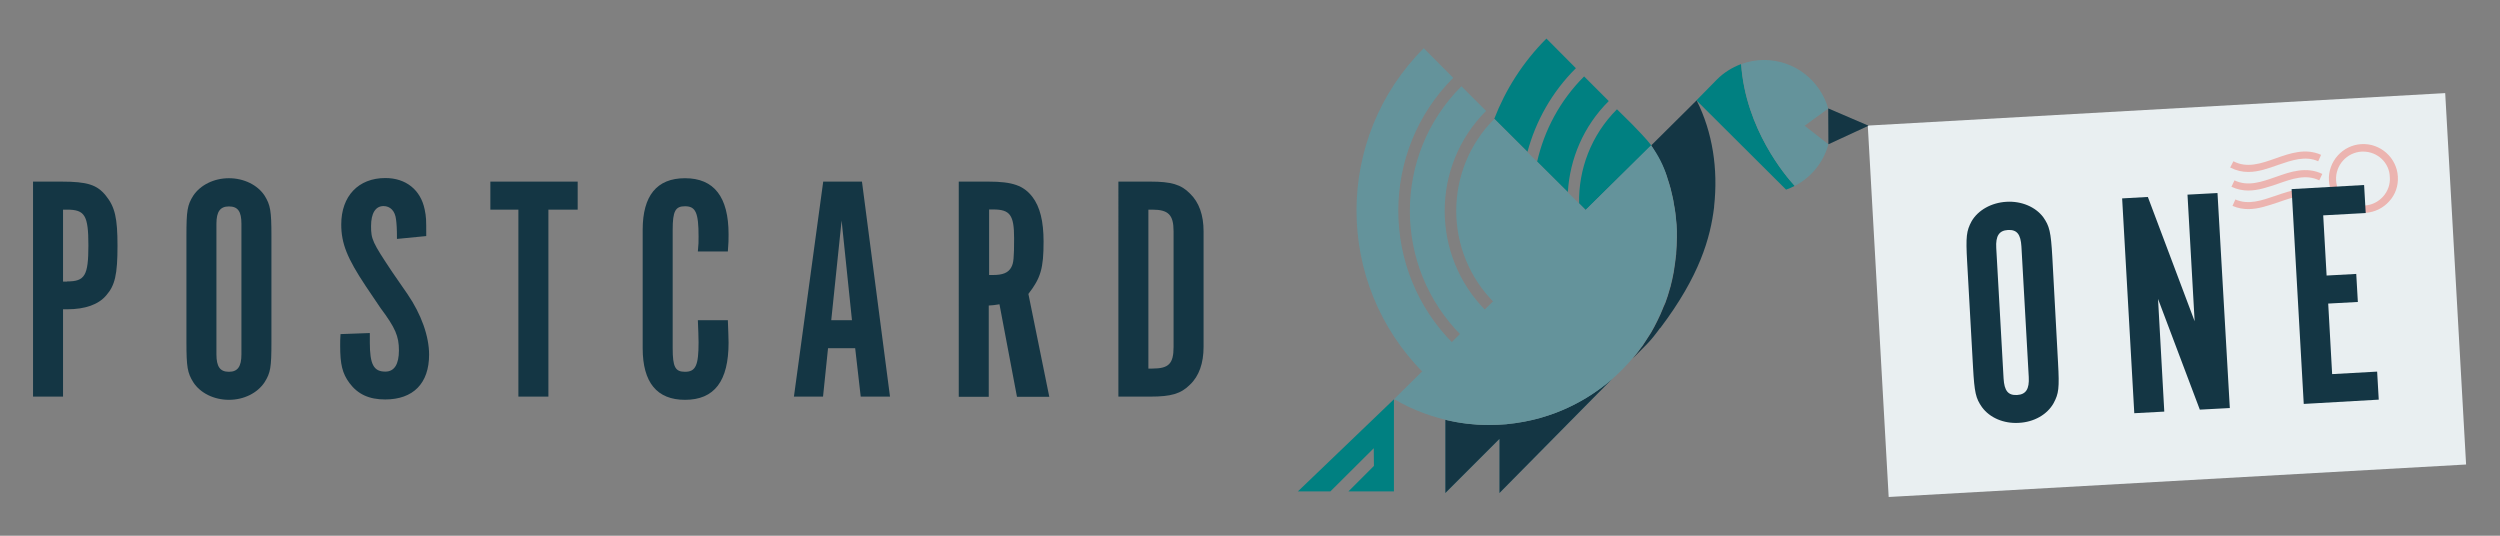 <?xml version="1.0" encoding="utf-8"?>
<!-- Generator: Adobe Illustrator 27.0.0, SVG Export Plug-In . SVG Version: 6.00 Build 0)  -->
<svg version="1.1" id="a" xmlns="http://www.w3.org/2000/svg" xmlns:xlink="http://www.w3.org/1999/xlink" x="0px" y="0px"
	 viewBox="0 0 1400 300" style="enable-background:new 0 0 1400 300;" xml:space="preserve">
<rect x="0" y="0" width="1400" height="300" fill="#808080" stroke="none"/>
<style type="text/css">
	.st0{fill:#143644;}
	.st1{fill:#E9EFF1;}
	.st2{opacity:0.4;fill:#F15D4E;}
	.st3{opacity:0.4;}
	.st4{fill:#F15D4E;}
	.st5{fill:none;}
	.st6{fill:#64939B;}
	.st7{fill:#008081;}
</style>
<g>
	<g>
		<path class="st0" d="M34.4,101.7c14.6,0,20,1.8,24.9,7.9c5.1,6.3,6.5,12.6,6.5,28c0,16.1-1.4,22.2-6.3,27.8
			c-4.3,5.1-11.7,7.8-21.9,7.8h-2.3v48.9H18.5V101.7H34.4z M37.6,157.6c9.9,0,11.9-3.2,11.9-20.2c0-16.8-2-20-11.9-20h-2.3v40.3
			H37.6z"/>
		<path class="st0" d="M152,191.4c0,14.4-0.5,17.3-3.8,22.6c-4,6.1-11.6,9.9-20,9.9s-16.1-3.8-20-9.9c-3.2-5.2-3.8-8.3-3.8-22.6
			v-59.2c0-14.3,0.5-17.3,3.8-22.6c4-6,11.6-9.8,20-9.8s16.1,3.8,20,9.8c3.2,5.2,3.8,8.3,3.8,22.6V191.4z M135.2,125.3
			c0-6.9-2-9.7-7-9.7c-4.9,0-7,2.9-7,9.7v73.1c0,6.9,2,9.8,7,9.8c4.9,0,7-2.9,7-9.8V125.3z"/>
		<path class="st0" d="M207.1,186.5v5.2c0,12.5,2.2,16.4,8.7,16.4c5.1,0,7.6-4.2,7.6-11.9c0-7.9-2-12.6-10.3-23.7l-8.3-12.3
			c-10.3-15.5-13.7-23.8-13.7-34.5c0-15.9,9.6-26,24.7-26c11.4,0,19.7,6.5,22,17.5c0.9,4.5,0.9,5.1,0.9,15l-16.4,1.6
			c0-6.1-0.2-8.3-0.5-10.8c-0.5-4.9-3.3-7.6-7-7.6c-4.5,0-7,4-7,11.2c0,7.4,0.7,9,11.9,25.8l8.5,12.3c7.8,11.4,12.1,23.7,12.1,33.9
			c0,16.1-8.9,25.1-24.6,25.1c-9,0-15.3-2.9-20-9.2c-4-5.4-5.2-10.5-5.2-20.9c0-2.5,0-3.6,0.2-6.5L207.1,186.5z"/>
		<path class="st0" d="M290.3,117.4h-15.7v-15.7h48.9v15.7h-16.4v104.7h-16.8V117.4z"/>
		<path class="st0" d="M407.6,179.3c0.2,6.5,0.4,9.4,0.4,12.6c0,21.5-7.9,32-24.4,32c-15.7,0-23.7-9.7-23.7-28.9v-66.3
			c0-19.1,7.9-28.9,23.7-28.9c16.3,0,24.4,10.5,24.4,31.4c0,2.9,0,4.9-0.4,9.6h-16.8c0.4-3.8,0.4-5.4,0.4-8.3c0-13.4-1.6-17-7.6-17
			c-5.4,0-6.9,2.7-6.9,13.2V195c0,10.5,1.4,13.2,6.9,13.2c6,0,7.6-3.6,7.6-16.4c0-3.6-0.2-6.9-0.4-12.5H407.6z"/>
		<path class="st0" d="M460.9,222.1h-16.3l16.4-120.4h21.7l15.7,120.4H482l-3.1-27.1h-15.2L460.9,222.1z M471.3,123.5l-5.8,55.8
			h11.6L471.3,123.5z"/>
		<path class="st0" d="M553.5,101.7c13.5,0,19.7,2.2,24.6,8.5c4.3,5.6,6.3,13.7,6.3,25.1c0,15-1.6,20.4-8.5,29.3l11.7,57.6h-18.1
			l-9.8-51.8c-2.9,0.5-3.4,0.5-6,0.7v51.1h-16.8V101.7H553.5z M556.2,154c5.4,0,8.5-1.3,10.1-4.3c1.3-2.3,1.6-5.2,1.6-16.3
			c0-13-2.3-16.1-11.7-16.1h-2.3V154H556.2z"/>
		<path class="st0" d="M644.2,101.7c11.7,0,17.2,1.6,22.2,6.7c5.1,4.9,7.6,12.1,7.6,21.1v64.8c0,9-2.5,16.3-7.6,21.1
			c-5.1,5.1-10.5,6.7-22.2,6.7h-17.9V101.7H644.2z M645.3,206.4c9.2,0,11.9-2.7,11.9-12.1v-64.8c0-9.2-2.9-12.1-11.9-12.1h-2.2v89
			H645.3z"/>
	</g>
	<g>
		<g>
			
				<rect x="1052" y="61.1" transform="matrix(0.998 -5.613421e-02 5.613421e-02 0.998 -7.364 68.404)" class="st1" width="324" height="208.4"/>
		</g>
		<g>
			<path class="st2" d="M1323.4,119.3c-4.7,0-9.3-1.7-12.8-4.9c-3.8-3.4-6.1-8.2-6.4-13.3c-0.6-10.6,7.6-19.8,18.2-20.4
				c10.6-0.6,19.8,7.6,20.4,18.2c0.3,5.2-1.4,10.1-4.9,13.9c-3.4,3.8-8.2,6.1-13.3,6.4C1324.1,119.3,1323.8,119.3,1323.4,119.3z
				 M1323.4,84.9c-0.3,0-0.6,0-0.9,0c-8.3,0.5-14.7,7.6-14.3,16c0.2,4,2,7.7,5,10.4c3,2.7,6.9,4,10.9,3.8c4-0.2,7.7-2,10.4-5
				c2.7-3,4.1-6.9,3.8-10.9C1338.1,91.1,1331.4,84.9,1323.4,84.9z"/>
			<g class="st3">
				<path class="st4" d="M1259.1,106.7c-3.1,0-6.3-0.6-9.5-2.1l1.7-3.6c7.5,3.6,15.1,0.9,23.1-1.9c8.4-3,17.2-6,26.1-1.7l-1.7,3.6
					c-7.5-3.6-15.1-0.9-23.1,1.9C1270.3,104.7,1264.7,106.7,1259.1,106.7z"/>
				<path class="st4" d="M1259.1,96.3c-3.4,0-6.7-0.7-10.2-2.5l1.8-3.5c7.6,4,15.4,1.3,23.6-1.6c8.2-2.9,16.8-5.9,25.5-2l-1.6,3.6
					c-7.3-3.2-14.7-0.6-22.6,2.1C1270.3,94.3,1264.7,96.3,1259.1,96.3z"/>
				<path class="st4" d="M1259.1,117.1c-2.9,0-5.9-0.5-8.9-1.8l1.6-3.6c7.3,3.2,14.7,0.6,22.6-2.1c8.7-3,17.6-6.1,26.8-1.4l-1.8,3.5
					c-7.6-4-15.4-1.3-23.6,1.6C1270.3,115.1,1264.7,117.1,1259.1,117.1z"/>
			</g>
		</g>
		<g>
			<g>
				<path class="st0" d="M1152.5,203.1c0.8,14.4,0.4,17.3-2.5,22.7c-3.6,6.4-11,10.6-19.5,11c-8.5,0.5-16.3-2.9-20.6-8.8
					c-3.5-5-4.2-8.1-5-22.3l-3.3-59.1c-0.8-14.2-0.4-17.3,2.5-22.7c3.6-6.2,11-10.4,19.5-10.9c8.5-0.5,16.3,2.9,20.6,8.6
					c3.5,5,4.3,8.1,5.1,22.3L1152.5,203.1z M1132,138.1c-0.4-6.9-2.5-9.6-7.6-9.3c-4.9,0.3-6.9,3.3-6.5,10.1l4.1,73
					c0.4,6.9,2.5,9.6,7.6,9.3c4.9-0.3,6.9-3.3,6.5-10.1L1132,138.1z"/>
				<path class="st0" d="M1248.7,228.5l-16.8,0.9l-23.4-62l3.5,63.1l-16.8,0.9l-6.8-120.3l14.4-0.8l26.2,69.6l-4-70.9l16.8-0.9
					L1248.7,228.5z"/>
				<path class="st0" d="M1323.9,103.6l0.9,15.7l-23.8,1.3l1.9,33.7l16.6-0.9l0.9,15.7l-16.6,0.9l2.2,39.5l25.2-1.4l0.9,15.7
					l-42,2.4l-6.8-120.3L1323.9,103.6z"/>
			</g>
		</g>
	</g>
	<g>
		<g>
			<path class="st5" d="M781.5,224c8.6,5,18,8.7,28,11.1v-1.8C799.7,231.6,790.3,228.5,781.5,224z"/>
			<path class="st5" d="M914.1,200.8l-11.2,11.4C906.9,208.7,910.6,204.9,914.1,200.8z"/>
			<path class="st6" d="M780.6,223.6c0.3,0.2,0.6,0.3,0.9,0.4C781.2,223.9,780.9,223.7,780.6,223.6L780.6,223.6z"/>
			<path class="st6" d="M809.4,235.1v41l30.3-30.3v30.3l63.1-63.9c-18.5,16.1-42.6,25.8-69,25.8C825.4,238,817.3,237,809.4,235.1z"
				/>
		</g>
		<g>
			<polyline class="st0" points="1023.9,80.8 1046.4,70.4 1023.8,60.7 			"/>
			<polygon class="st7" points="726.8,275.2 745,275.2 769.3,251 769.4,260.9 755.1,275.2 780.6,275.2 780.6,223.6 			"/>
		</g>
		<g>
			<path class="st7" d="M961.5,44.5L961.5,44.5L950,56.2l50.2,50c1.7-0.6,3.3-1.3,4.8-2.1c-5-5.5-27.5-31.8-30-68.2
				C969.9,37.8,965.3,40.7,961.5,44.5z"/>
			<path class="st6" d="M1023.9,80.8l-13.3-10.4l13.2-9.6c-4.5-15.7-18.8-27.2-35.9-27.2c-4.5,0-8.8,0.8-12.8,2.3
				c2.5,36.4,24.9,62.8,30,68.2C1014.2,99.4,1021.2,90.9,1023.9,80.8z"/>
		</g>
		<g>
			<path class="st0" d="M809.4,235.1v41l30.3-30.3v30.3l63.1-63.9c-18.5,16.1-42.6,25.8-69,25.8C825.4,238,817.3,237,809.4,235.1z"
				/>
		</g>
		<g>
			<path class="st5" d="M927.9,179.8c0,0.1-0.1,0.1-0.1,0.2C927.9,179.9,927.9,179.9,927.9,179.8z"/>
			<path class="st5" d="M923.9,187.1c-0.2,0.4-0.5,0.7-0.7,1.1C923.4,187.8,923.7,187.5,923.9,187.1z"/>
			<path class="st5" d="M931.4,172.1C931.4,172.1,931.4,172.1,931.4,172.1C931.4,172.1,931.4,172.1,931.4,172.1
				C931.4,172.1,931.4,172.1,931.4,172.1z"/>
			<path class="st5" d="M914.1,200.8C914.1,200.8,914.1,200.8,914.1,200.8c1.8-2.2,3.6-4.4,5.2-6.7
				C917.7,196.4,915.9,198.7,914.1,200.8z"/>
			<path class="st0" d="M950.1,56.2l-25.4,25.2c3.4,5.9,6.8,11.5,9,18c0,0,0,0.1,0,0.1c0.7,2,1.3,4.1,1.9,6.2
				c0.1,0.3,0.1,0.6,0.2,0.9c0.5,1.9,0.9,3.8,1.3,5.7c0.1,0.6,0.2,1.3,0.3,1.9c0.3,1.6,0.6,3.2,0.8,4.8c0.2,1.2,0.2,2.5,0.4,3.7
				c0.1,1.1,0.2,2.1,0.3,3.2c0.2,2.3,0.2,4.7,0.2,7c0,0,0,0,0,0c0,3-0.2,5.9-0.4,8.9c0,0.4,0,0.7-0.1,1.1c-0.3,2.8-0.7,5.6-1.1,8.3
				c-0.1,0.4-0.2,0.9-0.2,1.3c-0.5,2.7-1.1,5.4-1.8,8.1c-0.1,0.3-0.2,0.7-0.3,1c-0.8,2.8-1.6,5.5-2.6,8.1c0,0.1-0.1,0.1-0.1,0.2
				c-0.3,0.8-0.7,1.5-1,2.2c0,0,0,0,0,0c0,0,0,0,0,0.1c-1,2.6-2.2,5.1-3.4,7.6c0,0.1-0.1,0.1-0.1,0.2c-1,2-2.1,4.1-3.2,6
				c0,0.1-0.1,0.1-0.1,0.2c-0.2,0.3-0.4,0.6-0.6,0.9c-0.2,0.4-0.5,0.7-0.7,1.1c-1.1,1.8-2.3,3.6-3.5,5.4c-0.1,0.1-0.1,0.2-0.2,0.3
				c-0.1,0.1-0.1,0.2-0.2,0.2c-1.7,2.3-3.4,4.6-5.2,6.7l7.8-7.9l0,0c0.1-0.1,0.2-0.2,0.2-0.2c2.7-2.8,5.1-5.9,7.4-9.1
				c0,0.1,0,0.1,0,0.2c22.2-29.4,28.1-50.6,30.2-67.8l0,0l0-0.4C962.2,94.7,959.1,74.1,950.1,56.2z"/>
			<path class="st6" d="M919.5,193.9c0.1-0.1,0.1-0.2,0.2-0.3c1.2-1.7,2.4-3.6,3.5-5.4c-1.2,2-2.5,4-3.9,5.9
				C919.4,194,919.5,193.9,919.5,193.9z"/>
			<path class="st6" d="M931.4,172.2c-1,2.6-2.2,5.1-3.4,7.6C929.2,177.3,930.3,174.8,931.4,172.2z"/>
			<path class="st6" d="M924.5,186.2c0-0.1,0.1-0.1,0.1-0.2c1.2-2,2.2-4,3.2-6c-1.2,2.4-2.5,4.8-3.9,7.2
				C924.1,186.8,924.3,186.5,924.5,186.2z"/>
		</g>
		<g>
			<path class="st5" d="M864.4,94.1C864.4,94.1,864.4,94.1,864.4,94.1l-5.4-5.4c0,0,0,0,0,0L864.4,94.1z"/>
			<path class="st5" d="M887.9,117.6L887.9,117.6l-6.3-6.3c0,0,0,0,0,0L887.9,117.6z"/>
			<path class="st7" d="M900.9,56.6l-13.8-13.8c-13.6,13.6-22.3,30.2-26.3,47.7l17.2,17.1C879.1,89,886.7,70.7,900.9,56.6z"/>
			<path class="st7" d="M882.5,38.2L866,21.6c-13.2,13.2-22.9,28.6-29.2,44.9l18.6,18.5C860,67.9,869,51.6,882.5,38.2z"/>
			<path class="st7" d="M914.1,69.7c-2.8-2.7-8.6-8.5-8.6-8.5c-14.5,14.5-21.6,33.7-21.2,52.7l3.7,3.7l36.7-36.2
				C922.6,78.5,916.6,72.2,914.1,69.7z"/>
		</g>
		<polygon class="st5" points="815.8,188.8 814.9,189.6 814.9,189.6 		"/>
		<polygon class="st5" points="797.9,206.4 780.6,223.6 797.9,206.4 		"/>
		<path class="st6" d="M938.8,125.9c-0.1-1.1-0.2-2.1-0.3-3.2c-0.1-1.2-0.2-2.5-0.4-3.7c-0.2-1.6-0.5-3.2-0.8-4.8
			c-0.1-0.6-0.2-1.3-0.3-1.9c-0.4-1.9-0.8-3.8-1.3-5.7c-0.1-0.3-0.1-0.6-0.2-0.9c-0.6-2.1-1.2-4.2-1.9-6.2c0,0,0-0.1,0-0.1
			c0-0.1-0.1-0.2-0.1-0.4c-1.9-6.4-5-12.3-8.9-17.6L815.8,188.8l-0.8,0.8h0l-17,16.8c0,0,0,0,0,0l-17.3,17.1
			c10.5,6.2,22.2,10.5,34.6,12.8c0.2,0,0.4,0.1,0.6,0.1c1.7,0.3,3.5,0.6,5.3,0.8c0.7,0.1,1.4,0.1,2.2,0.2c1.3,0.1,2.7,0.3,4,0.4
			c2.2,0.1,4.4,0.2,6.6,0.2c3.1,0,6.1-0.2,9.1-0.4c0.3,0,0.6,0,0.9-0.1c2.9-0.3,5.7-0.7,8.5-1.2c0.4-0.1,0.8-0.1,1.2-0.2
			c2.8-0.5,5.5-1.2,8.3-1.9c0.3-0.1,0.7-0.2,1-0.3c2.8-0.8,5.5-1.7,8.2-2.7c0.2-0.1,0.3-0.1,0.5-0.2c16.6-6.4,31.1-16.8,42.4-30.2
			l0,0c0,0,0,0,0,0c1.8-2.2,3.6-4.4,5.2-6.7c1.4-1.9,2.6-3.9,3.9-5.9c0.2-0.4,0.5-0.7,0.7-1.1c1.4-2.3,2.7-4.7,3.9-7.2
			c0-0.1,0.1-0.1,0.1-0.2c1.2-2.5,2.4-5,3.4-7.6c0,0,0-0.1,0-0.1c0.3-0.8,0.7-1.5,1-2.2c0-0.1,0.1-0.1,0.1-0.2
			c1-2.7,1.9-5.4,2.6-8.1c0.1-0.3,0.2-0.7,0.3-1c0.7-2.6,1.3-5.3,1.8-8.1c0.1-0.4,0.2-0.9,0.2-1.3c0.5-2.7,0.9-5.5,1.1-8.3
			c0-0.4,0.1-0.7,0.1-1.1c0.2-2.9,0.4-5.9,0.4-8.9c0,0,0,0,0,0C939,130.5,939,128.2,938.8,125.9z"/>
		<path class="st6" d="M813.8,192.4c-41-41-41-107.8,0-148.8L797.3,27c-50.2,50.2-50.2,131.7,0,181.9c5.7,5.7,11.8,10.8,18.3,15.2
			l17-16.8C825.9,203.1,819.6,198.1,813.8,192.4z"/>
		<path class="st6" d="M905.6,135.2L905.6,135.2l-6.3-6.3c0,0,0,0,0,0l-17.2-17.1c0,0,0,0,0,0l-5.4-5.4c0,0,0,0,0,0l-18.6-18.5
			c0,0,0,0,0,0l-21.3-21.3c-28.4,28.4-28.4,74.5,0,102.9c5.9,5.9,12.7,10.6,19.9,14.1l-4.9,4.8c-7-3.6-13.7-8.4-19.6-14.3
			c-30.9-30.9-30.9-81.1,0-112l-13.8-13.8c-38.5,38.5-38.5,101.1,0,139.6c5.8,5.8,12.1,10.7,18.9,14.8l-3.9,3.8"/>
	</g>
</g>
</svg>
